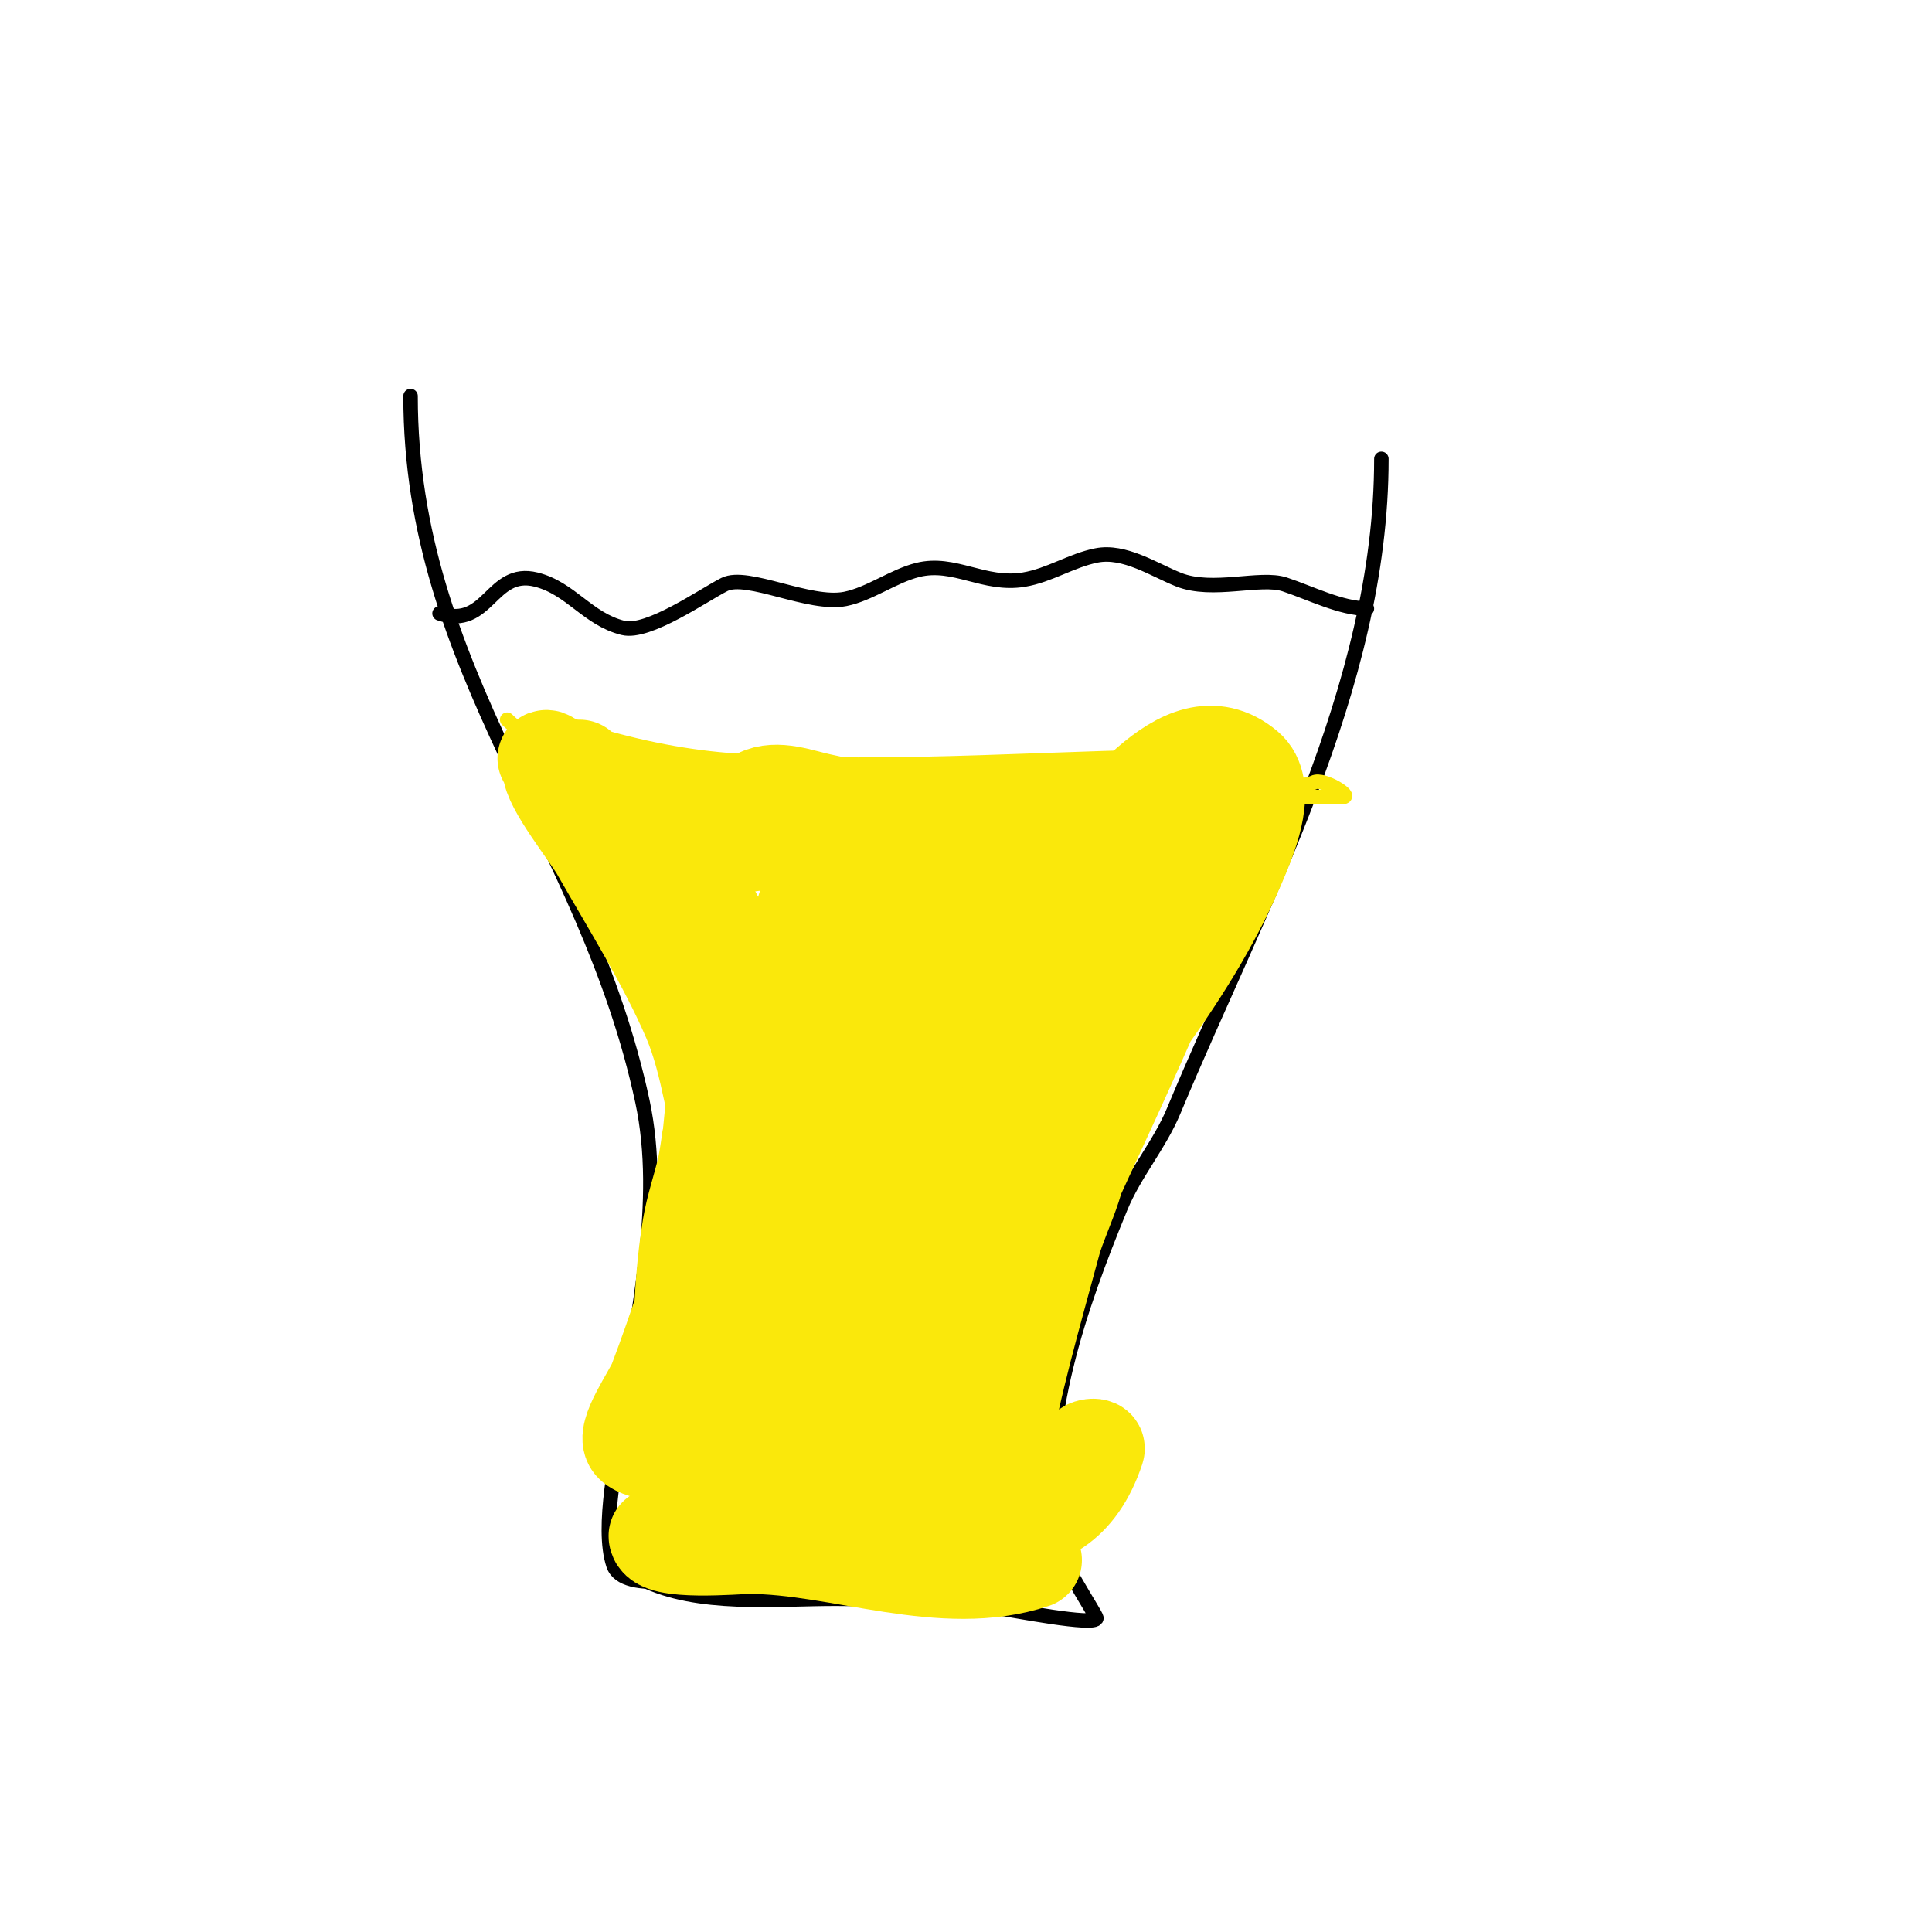 <svg viewBox='0 0 400 400' version='1.1' xmlns='http://www.w3.org/2000/svg' xmlns:xlink='http://www.w3.org/1999/xlink'><g fill='none' stroke='#000000' stroke-width='3' stroke-linecap='round' stroke-linejoin='round'><path d='M133,327c11.407,5.703 27.511,4 40,4c11.432,0 22.678,0.868 34,2c1.966,0.197 20,3.805 20,2c0,-0.739 -8.459,-13.134 -9,-18c-2.563,-23.068 5.305,-45.884 14,-67c2.893,-7.025 8.072,-12.972 11,-20c17.853,-42.848 43,-87.529 43,-135'/><path d='M150,325c-4.205,1.402 -20.9,5.299 -23,-1c-2.635,-7.906 0.946,-23.093 2,-31c2.755,-20.666 8.467,-44.155 4,-65c-11.627,-54.258 -48,-88.911 -48,-146'/></g>
<g fill='none' stroke='#fae80b' stroke-width='3' stroke-linecap='round' stroke-linejoin='round'><path d='M105,149c6.898,6.898 20.694,7.837 30,9c28.343,3.543 56.693,0.641 85,3c12.648,1.054 25.251,1 38,1c4.463,0 11.286,1.357 14,0c2,-1 8.236,3 6,3c-5.428,0 -14.133,0 -22,0'/></g>
<g fill='none' stroke='#fae80b' stroke-width='20' stroke-linecap='round' stroke-linejoin='round'><path d='M170,230c-8.805,-4.402 -6.601,-21.492 -6,-29c0.271,-3.389 1.236,-6.688 2,-10c0.335,-1.453 0.76,-4.827 2,-4c5.657,3.771 3.834,13.203 4,20c0.447,18.343 -1.727,40.815 -4,59c-0.673,5.384 -1.743,10.721 -3,16c-0.728,3.059 -2.911,10.35 -5,8c-15.574,-17.521 -14.715,-47.451 -11,-69c0.675,-3.915 3.665,-13.665 7,-17c3,-3 7.399,5.071 9,9c5.648,13.863 8.104,32.305 10,47c0.531,4.113 2.685,16.944 1,22c-0.447,1.342 -2.392,-1.723 -3,-3c-2.823,-5.928 -5.823,-11.805 -8,-18c-5.373,-15.292 -7.859,-31.578 -13,-47c-2.094,-6.281 -3.97,-12.911 -6,-19c-0.149,-0.447 -0.529,-1 -1,-1c-0.745,0 0.587,1.38 1,2c1.078,1.617 2.196,3.231 3,5c1.486,3.268 2.586,6.7 4,10c0.707,1.65 3.795,5 2,5c-3.677,0 -15.549,-28.18 -16,-29c-4.508,-8.196 -9.816,-15.224 -15,-23c-0.74,-1.11 -4,-5 -4,-5c0,0 2.925,3.85 4,6c2.867,5.735 5.946,11.362 9,17c8.668,16.003 17.664,31.44 27,47c5.05,8.417 9,13 9,13c0,0 -2.973,-7.236 -4,-11c-2.693,-9.875 -5.567,-19.691 -10,-29c-1.671,-3.51 -4.071,-6.625 -6,-10c-1.292,-2.26 -3.836,-8.329 -5,-6c-1.944,3.887 0.339,8.704 1,13c1.786,11.61 4.871,23.736 8,35c0.12,0.433 6.173,17.014 7,19c0.573,1.376 1.333,2.667 2,4c0.471,0.943 1,4.054 1,3c0,-7.956 1.497,-17.454 2,-25c0.355,-5.332 0.337,-10.698 1,-16c0.211,-1.687 0.463,-3.388 1,-5c0.149,-0.447 1.047,-1.469 1,-1c-1.732,17.325 -6.877,34.823 -10,52c-0.457,2.516 -1.317,16.159 -5,18c-2,1 -2.402,-3.846 -3,-6c-2.684,-9.662 -5.871,-23.952 -3,-34c0.259,-0.907 1.961,1.058 2,2c0.638,15.32 -0.264,30.669 0,46c0.103,5.948 0.797,14.126 3,20c0.944,2.516 5.43,-1.819 7,-4c4.711,-6.543 8.789,-13.605 12,-21c9.208,-21.206 25.585,-81.585 46,-102c0.972,-0.972 1.158,2.635 1,4c-0.848,7.352 -1.46,14.761 -3,22c-3.383,15.899 -8.368,31.419 -13,47c-1.502,5.052 -3.259,10.025 -5,15c-0.593,1.694 -1.293,3.35 -2,5c-0.294,0.685 -1.294,2.685 -1,2c10.659,-24.872 20.518,-49.928 33,-74c2.608,-5.031 5.189,-10.08 8,-15c1.56,-2.73 5,-4.855 5,-8c0,-0.471 -0.771,0.588 -1,1c-1.448,2.606 -2.621,5.357 -4,8c-4.587,8.791 -8.97,18.961 -15,27'/><path d='M144,177c16.758,-4.788 36.695,-4.082 54,-3c5.364,0.335 10.652,1.465 16,2c1.691,0.169 5,-0.7 5,1c0,2.687 -5.313,1 -8,1c-14.892,0 -28.159,-2.967 -42,-8c-2.677,-0.973 -5.382,-1.878 -8,-3c-1.37,-0.587 -5.333,-1.333 -4,-2c3.887,-1.944 8.747,0.105 13,1c14.877,3.132 29.138,7.523 44,10c1.831,0.305 5.623,2.188 8,1c8.157,-4.079 22.429,-29.31 36,-18c4.638,3.865 0.811,13.572 -1,18c-10.04,24.541 -27.309,44.078 -43,65c-2.28,3.04 -4.652,6.012 -7,9c-2.059,2.621 -6,8 -6,8c0,0 5.743,-11.477 9,-17c8.221,-13.939 17.023,-27.535 26,-41c2.667,-4 5.228,-8.073 8,-12c1.231,-1.744 2.634,-3.36 4,-5c0.302,-0.362 1.163,-1.442 1,-1c-11.009,29.88 -25.622,57.823 -38,87c-2.855,6.73 -6.049,13.311 -9,20c-2.049,4.645 -4.03,9.321 -6,14c-0.697,1.654 -1.293,3.35 -2,5c-0.294,0.685 -1.146,2.731 -1,2c3.926,-19.628 12.016,-38.751 20,-57c2.154,-4.924 2.901,-12.3 8,-14c5.459,-1.82 -1.499,11.445 -3,17c-4.121,15.248 -8.299,29.47 -11,45c-0.802,4.609 -4.308,10.692 -1,14c3.164,3.164 13.657,-9.489 15,-11c1.418,-1.595 2.491,-3.491 4,-5c0.471,-0.471 2.211,-0.632 2,0c-7.834,23.502 -30.03,14.252 -47,8c-5.758,-2.121 -11.581,-6 -18,-6c-0.667,0 -2,-0.667 -2,0c0,0.471 0.608,0.739 1,1c5.214,3.476 15.845,6.769 22,8c0.075,0.015 6,0.391 6,1c0,3.57 -9.334,0.222 -11,0c-12.871,-1.716 -24.026,-4.868 -36,-10c-2.331,-0.999 -9.05,-1.05 -11,-3c-2.012,-2.012 3.937,-10.21 5,-13c2.139,-5.616 4.1,-11.299 6,-17c2.348,-7.044 4.428,-14.562 5,-22c0.281,-3.656 0,-11 0,-11c0,0 -0.536,4.026 -1,6c-0.944,4.013 -2.322,7.933 -3,12c-2.241,13.444 -2,28.312 -2,42c0,1.763 -1.886,9.461 0,10c13.591,3.883 27.081,5.26 41,7c4.315,0.539 9.153,1.924 13,0c0.667,-0.333 -0.63,-1.353 -1,-2c-1.109,-1.941 -1.828,-4.096 -3,-6c-4.011,-6.519 -8.611,-12.611 -14,-18c-2.111,-2.111 -11.137,-8.564 -4,0c1.811,2.173 4,4 6,6c2.357,2.357 5.019,4.509 8,6'/><path d='M214,323c-18.762,6.254 -40.027,-3 -59,-3c-2.196,0 -19,1.556 -19,-2'/><path d='M189,189c0,9.094 -1.396,18.017 -3,27c-0.839,4.698 -2.325,9.275 -3,14c-0.33,2.31 0,4.667 0,7c0,10.967 5.005,-8.818 6,-12c0.662,-2.118 6.141,-28.578 5,-32c-1.13,-3.389 -4.598,-17.201 -11,-14c-14.357,7.178 -20.085,26.017 -24,40c-1.507,5.381 -3.394,10.648 -5,16c-0.643,2.142 -2.293,8.121 -3,6c-3.161,-9.482 -3.941,-20.53 -8,-30c-4.978,-11.616 -12.595,-23.791 -19,-35c-1.935,-3.387 -10,-13.371 -10,-17c0,-2.333 -1,-2 -1,-2c0,0 5.119,2.436 7,3c10.493,3.148 21.009,5.267 32,6c34.236,2.282 68.143,-1 102,-1'/></g>
<g fill='none' stroke='#000000' stroke-width='3' stroke-linecap='round' stroke-linejoin='round'><path d='M91,127c10.161,3.387 10.608,-9.348 20,-7c7.188,1.797 10.627,8.157 18,10c5.185,1.296 16.745,-6.873 21,-9c4.732,-2.366 17.598,4.48 25,3c5.068,-1.014 9.973,-4.743 15,-6c7.599,-1.9 13.721,3.38 22,2c5.242,-0.874 9.803,-3.961 15,-5c5.788,-1.158 11.95,2.98 17,5c7.037,2.815 16.921,-0.693 22,1c5.4,1.8 11.672,5 17,5'/></g>
</svg>